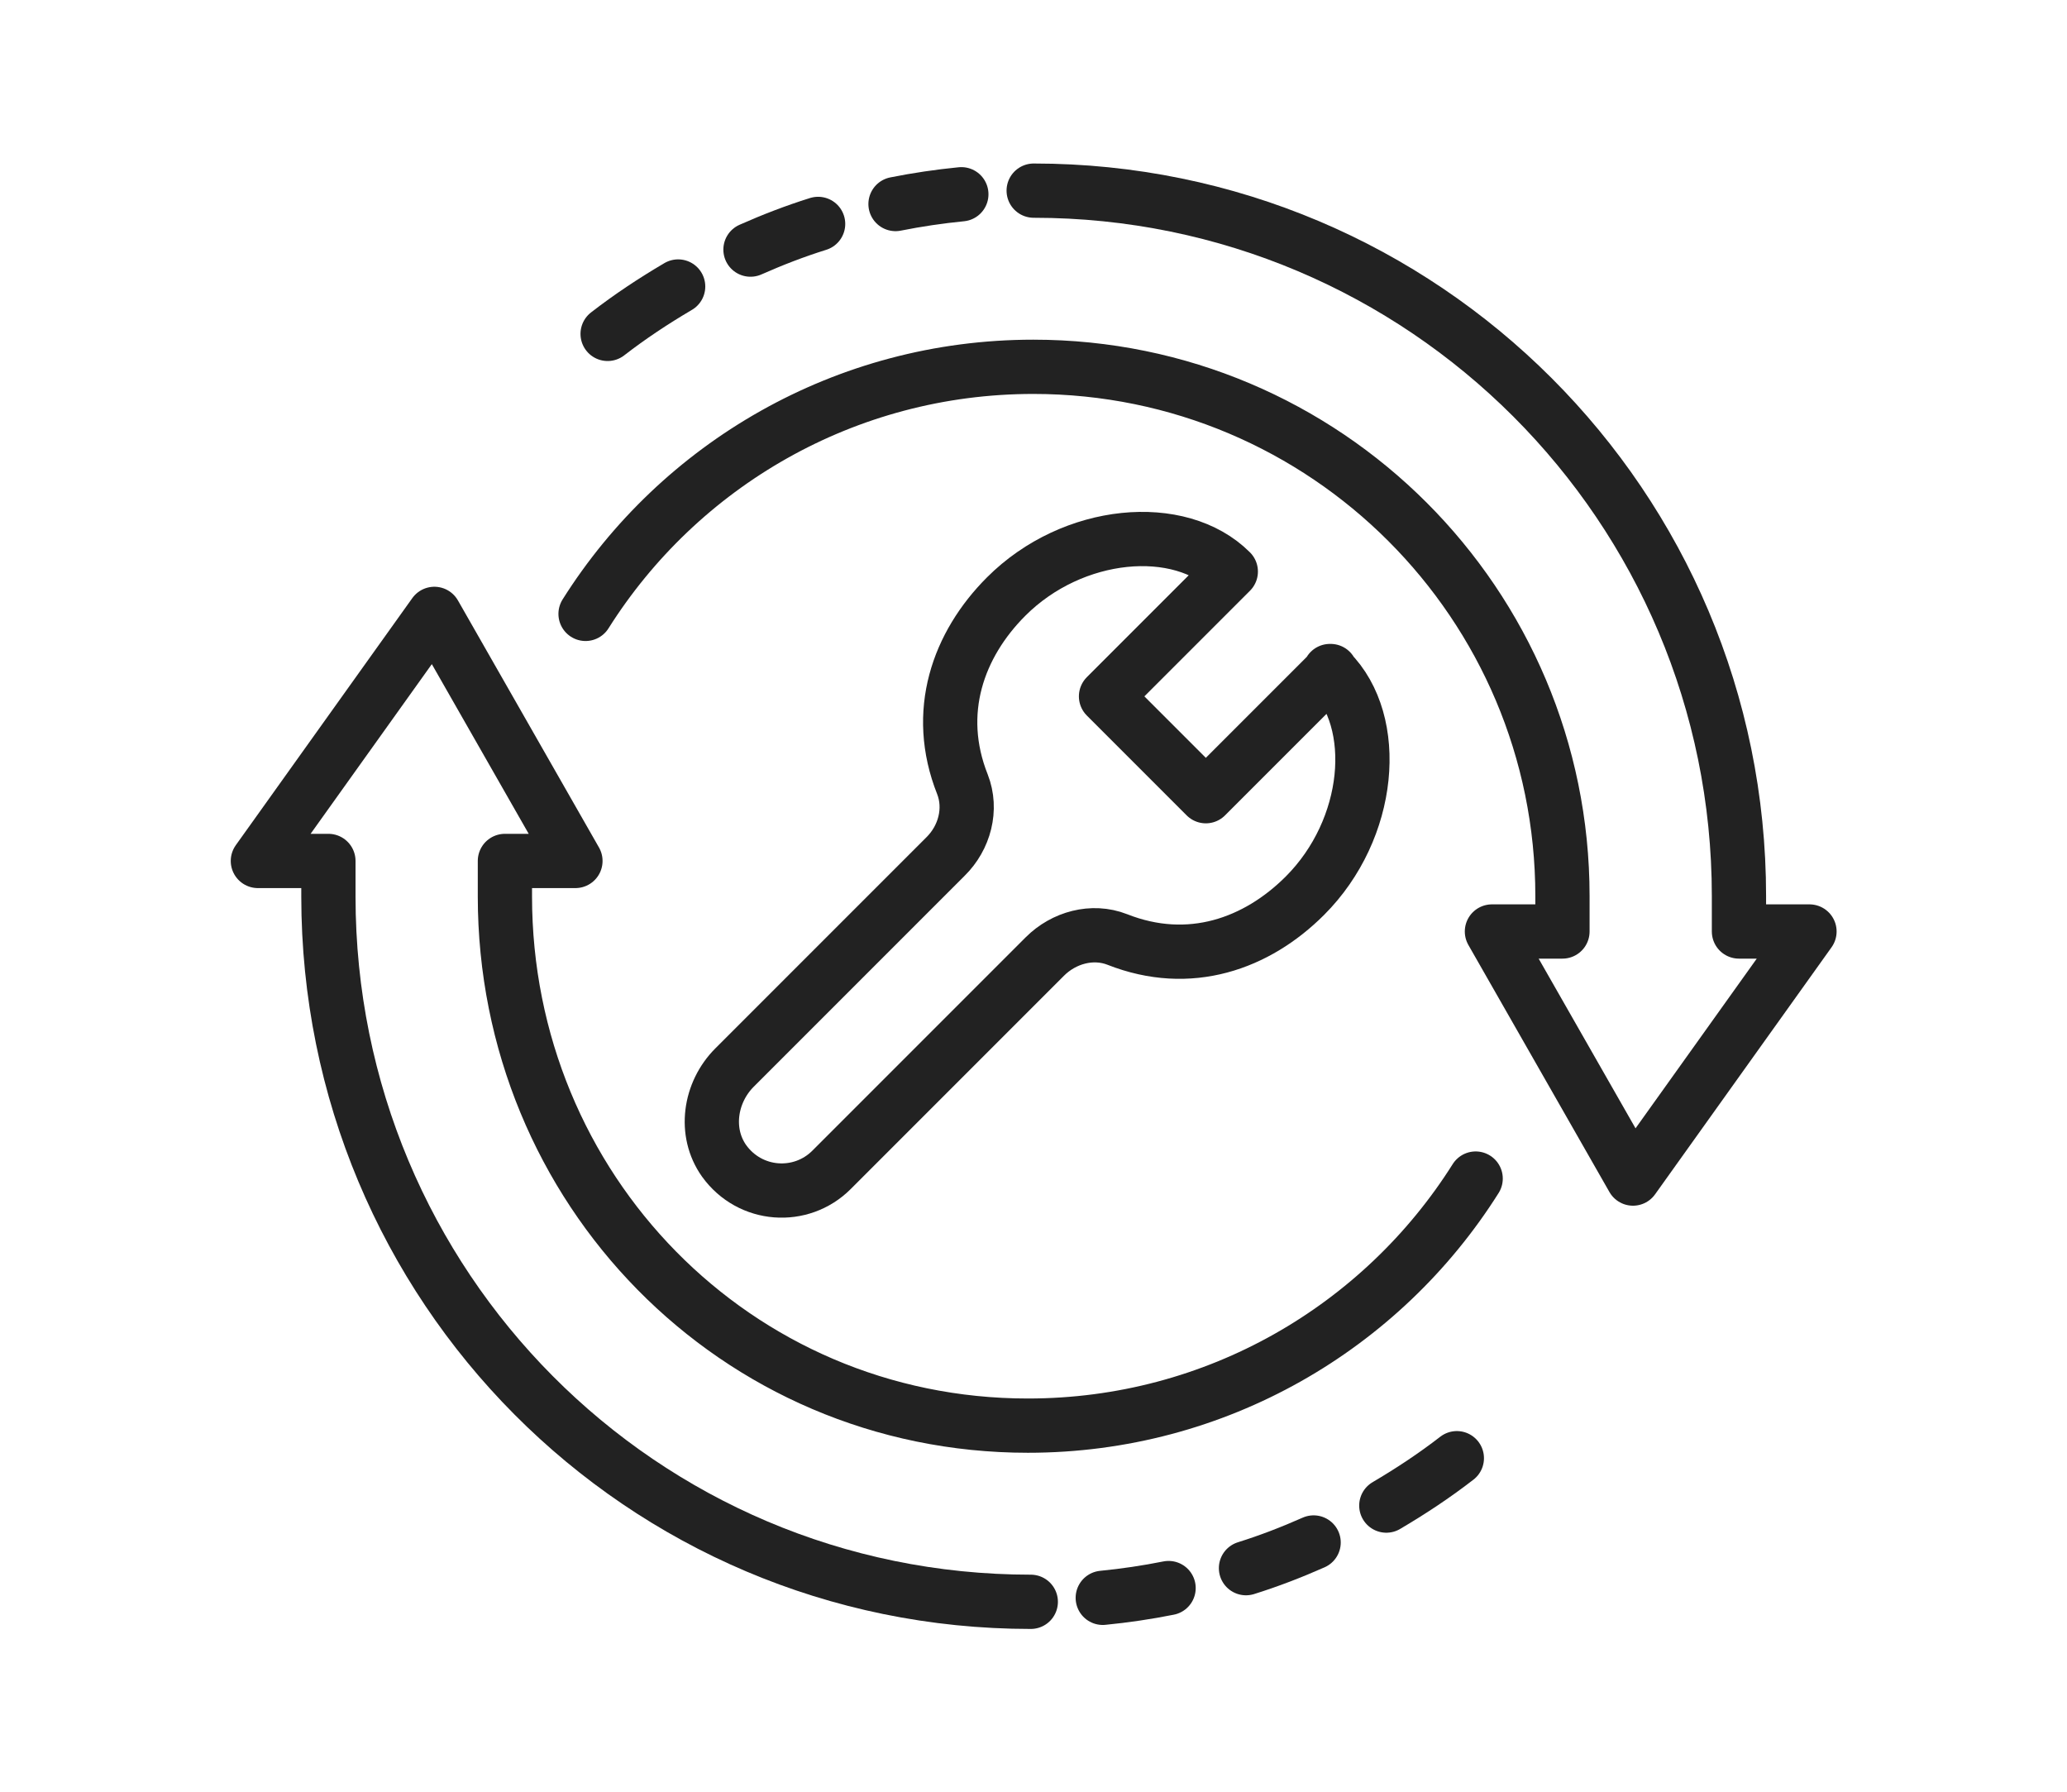 <?xml version="1.0" encoding="UTF-8"?>
<svg id="a" xmlns="http://www.w3.org/2000/svg" viewBox="0 0 57.15 49.54">
  <defs>
    <style>
      .cls-1 {
        fill: none;
        stroke: #222;
        stroke-linecap: round;
        stroke-linejoin: round;
        stroke-width: 1.5px;
      }
    </style>
  </defs>
  <path class="cls-1" d="M28.58,5.27c10.77,0,19.5,8.73,19.5,19.5v.98h1.95l-4.88,6.83-3.9-6.83h1.95v-.98c0-8.08-6.55-14.63-14.63-14.63-5.21,0-9.79,2.72-12.38,6.83"/>
  <path class="cls-1" d="M18.75,7.92c-.68.4-1.33.83-1.95,1.31"/>
  <path class="cls-1" d="M22.62,6.19c-.64.2-1.26.44-1.87.71"/>
  <path class="cls-1" d="M26.58,5.37c-.61.06-1.22.15-1.82.27"/>
  <path class="cls-1" d="M28.5,44.28c-10.77,0-19.42-8.73-19.42-19.5v-.98h-1.95l4.88-6.83,3.9,6.83h-1.95v.98c0,8.08,6.38,14.63,14.46,14.63,5.21,0,9.79-2.72,12.38-6.83"/>
  <path class="cls-1" d="M38.33,41.62c.68-.4,1.33-.83,1.95-1.31"/>
  <path class="cls-1" d="M34.45,43.35c.64-.2,1.26-.44,1.87-.71"/>
  <path class="cls-1" d="M30.49,44.17c.61-.06,1.22-.15,1.82-.27"/>
  <path class="cls-1" d="M36.79,18.56l-3.45,3.45-2.76-2.76,3.45-3.45c-1.41-1.41-4.37-1.15-6.21.69-1.33,1.33-2,3.2-1.21,5.19.27.69.06,1.48-.47,2l-5.83,5.83c-.69.69-.85,1.79-.29,2.58.72,1,2.13,1.09,2.97.25l5.9-5.9c.52-.52,1.31-.74,2-.47,2,.79,3.86.12,5.19-1.21,1.84-1.84,2.1-4.8.69-6.21h.02Z"/>
</svg>